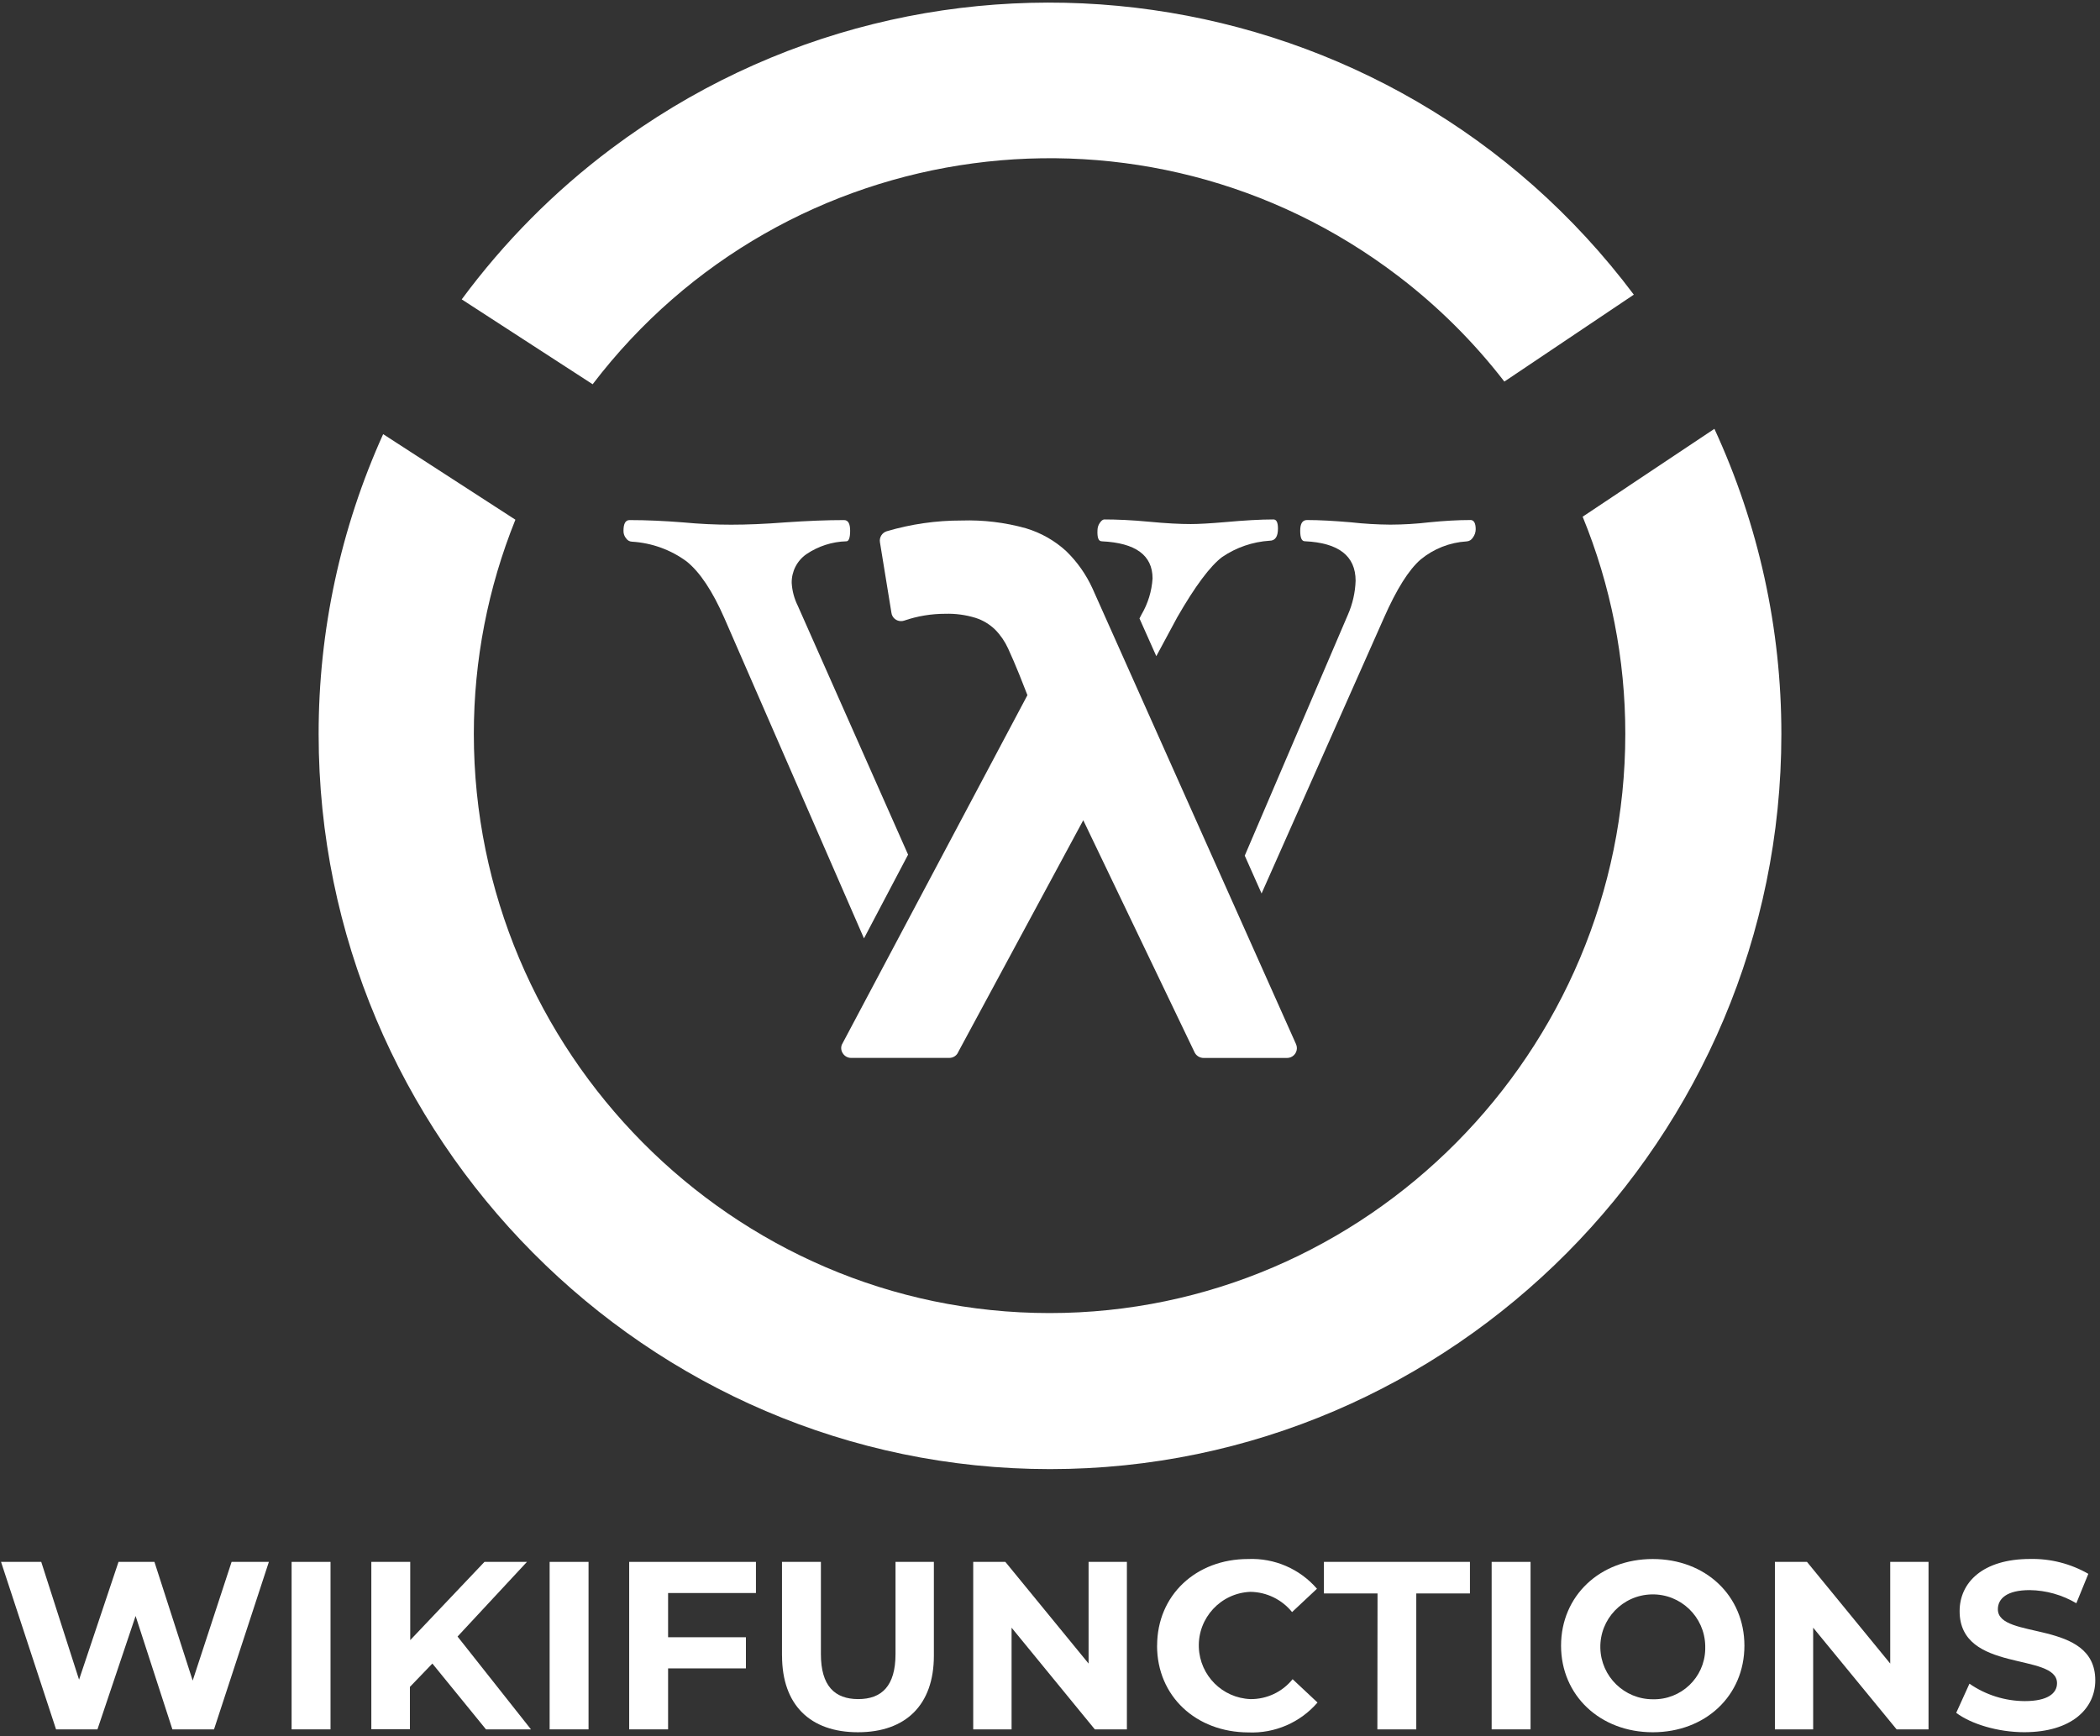<svg width="387" height="320" viewBox="0 0 387 320" fill="none" xmlns="http://www.w3.org/2000/svg">
<rect x="0" y="0" width="387" height="320" fill="#333333" stroke="none"/>
<path fill-rule="evenodd" clip-rule="evenodd" d="M270.95 95.85C268.71 95.85 266.2 95.99 263.39 96.27C261.01 96.55 258.62 96.69 256.22 96.7C253.8 96.68 251.37 96.54 248.97 96.27C245.84 96 243.13 95.85 240.87 95.85C240.02 95.85 239.61 96.51 239.61 97.81C239.61 99.11 239.88 99.76 240.46 99.76C246.7 100.05 249.82 102.47 249.82 107.04C249.75 109.21 249.26 111.34 248.39 113.32L229.39 157.71L232.49 164.68L255.03 113.9C257.37 108.59 259.63 105 261.81 103.12C264.2 101.15 267.16 99.98 270.26 99.79C270.74 99.77 271.17 99.51 271.42 99.1C271.76 98.65 271.95 98.11 271.95 97.55C271.95 96.4 271.61 95.84 270.96 95.84L270.95 95.85Z" fill="white"/>
<path fill-rule="evenodd" clip-rule="evenodd" d="M203.04 99.772C209.28 100.062 212.401 102.342 212.401 106.622C212.251 108.972 211.55 111.242 210.36 113.272L209.99 113.992L213.09 120.942L216.95 113.772C220.25 108.032 223.01 104.342 225.22 102.672C227.82 100.902 230.841 99.862 233.981 99.662C235.001 99.662 235.51 98.912 235.51 97.422C235.51 96.302 235.24 95.742 234.68 95.742C232.31 95.742 229.35 95.912 225.8 96.232C223.02 96.472 220.88 96.592 219.45 96.592C217.44 96.592 214.88 96.462 211.76 96.162C208.65 95.862 205.75 95.742 203.52 95.742C203.23 95.742 202.96 95.962 202.67 96.392C202.4 96.782 202.26 97.242 202.25 97.712C202.18 99.122 202.45 99.762 203.02 99.762L203.04 99.772Z" fill="white"/>
<path fill-rule="evenodd" clip-rule="evenodd" d="M167.349 157.529L147.019 111.649C146.369 110.339 145.99 108.919 145.9 107.459C145.86 105.349 146.869 103.359 148.599 102.149C150.779 100.669 153.35 99.839 155.98 99.769C156.42 99.769 156.669 99.119 156.669 97.819C156.669 96.519 156.299 95.859 155.549 95.859C152.419 95.859 148.84 95.999 144.78 96.279C140.92 96.579 137.61 96.709 134.74 96.709C131.87 96.709 128.999 96.579 125.809 96.279C122.399 96.009 119.139 95.859 116.019 95.859C115.269 95.859 114.9 96.519 114.9 97.819C114.88 98.339 115.06 98.859 115.4 99.249C115.64 99.599 116.02 99.819 116.45 99.839C120.11 100.059 123.63 101.329 126.57 103.509C129.01 105.489 131.32 108.969 133.5 113.949L159.219 172.959L167.349 157.519V157.529Z" fill="white"/>
<path d="M220.09 193.849C220.38 194.559 221.08 195.009 221.84 194.999H237.18C238.18 194.999 238.99 194.199 239 193.199C239 192.929 238.94 192.669 238.83 192.429L201.32 108.439C200.15 105.879 198.51 103.549 196.49 101.589C194.37 99.639 191.829 98.199 189.059 97.369C185.199 96.289 181.2 95.809 177.19 95.939C172.53 95.929 167.88 96.599 163.41 97.919C162.55 98.189 162.01 99.049 162.16 99.939L164.28 112.959C164.4 113.839 165.169 114.499 166.059 114.479C166.269 114.479 166.47 114.449 166.66 114.379C169.08 113.549 171.63 113.129 174.19 113.129C176.08 113.069 177.959 113.329 179.769 113.879C181.129 114.309 182.37 115.059 183.4 116.059C184.39 117.069 185.19 118.239 185.78 119.529C186.43 120.959 187.11 122.509 187.83 124.299L189.34 128.129L155.14 192.549C154.93 193.079 155 193.679 155.33 194.159C155.66 194.679 156.23 194.989 156.85 194.989H174.94C175.66 194.989 176.31 194.569 176.59 193.909L176.69 193.709L199.63 151.179L220.09 193.849Z" fill="white"/>
<path d="M109.21 70.831C144.7 24.32 211.18 15.4 257.68 50.89C265.02 56.49 271.59 63.02 277.23 70.331L301.09 54.31C256.47 -5.16 172.08 -17.19 112.62 27.43C102.14 35.29 92.87 44.64 85.09 55.18L109.21 70.82V70.831Z" fill="white"/>
<path d="M291.65 95.209C296.86 107.919 299.53 121.519 299.52 135.259C299.52 193.759 251.92 242.019 193.42 242.019C134.92 242.019 87.32 193.759 87.32 135.259C87.32 121.729 89.921 108.329 94.981 95.789L70.61 80.019C62.76 97.399 58.7 116.259 58.72 135.339C58.72 209.649 119.18 270.779 193.5 270.779C267.82 270.779 328.28 209.659 328.28 135.339C328.3 115.899 324.09 96.689 315.94 79.039L291.67 95.229L291.65 95.209Z" fill="white"/>
<path d="M49.55 287.879L39.44 318.749H31.77L24.99 297.849L17.96 318.749H10.33L0.19 287.879H7.6L14.57 309.589L21.84 287.879H28.46L35.51 309.759L42.68 287.879H49.53H49.55Z" fill="white"/>
<path d="M53.74 287.879H60.91V318.749H53.74V287.879Z" fill="white"/>
<path d="M79.68 306.619L75.54 310.919V318.719H68.43V287.879H75.6V302.299L89.28 287.879H97.11L84.32 301.639L97.85 318.749H89.56L79.68 306.619Z" fill="white"/>
<path d="M101.29 287.879H108.46V318.749H101.29V287.879Z" fill="white"/>
<path d="M123.12 293.609V301.769H137.46V307.509H123.12V318.749H115.95V287.879H139.31V293.619H123.12V293.609Z" fill="white"/>
<path d="M144.11 305.169V287.879H151.28V304.869C151.28 310.749 153.83 313.169 158.16 313.169C162.49 313.169 165.03 310.749 165.03 304.869V287.879H172.1V305.169C172.1 314.259 166.9 319.279 158.11 319.279C149.32 319.279 144.12 314.259 144.12 305.169H144.11Z" fill="white"/>
<path d="M207.67 287.879V318.749H201.76L186.42 300.009V318.749H179.35V287.879H185.27L200.61 306.619V287.879H207.66H207.67Z" fill="white"/>
<path d="M213.24 303.321C213.24 294.011 220.41 287.351 230 287.351C234.85 287.141 239.53 289.161 242.7 292.831L238.11 297.131C236.23 294.811 233.42 293.441 230.44 293.401C224.98 293.611 220.72 298.201 220.93 303.661C221.13 308.831 225.27 312.971 230.44 313.171C233.46 313.201 236.32 311.851 238.21 309.501L242.8 313.801C239.62 317.491 234.92 319.521 230.05 319.311C220.4 319.281 213.23 312.631 213.23 303.321H213.24Z" fill="white"/>
<path d="M253.86 293.699H243.98V287.879H270.89V293.699H261V318.749H253.83L253.86 293.699Z" fill="white"/>
<path d="M274.89 287.879H282.06V318.749H274.89V287.879Z" fill="white"/>
<path d="M287.68 303.322C287.68 294.142 294.85 287.352 304.58 287.352C314.31 287.352 321.47 294.102 321.47 303.322C321.47 312.542 314.3 319.281 304.58 319.281C294.86 319.281 287.68 312.482 287.68 303.322ZM314.25 303.322C314.13 297.982 309.71 293.752 304.37 293.872C299.03 293.992 294.8 298.411 294.92 303.751C295.04 309.001 299.33 313.201 304.58 313.201C309.79 313.331 314.12 309.221 314.25 304.011C314.25 303.781 314.25 303.552 314.25 303.322Z" fill="white"/>
<path d="M355.4 287.879V318.749H349.52L334.14 300.009V318.749H327.09V287.879H333L348.34 306.619V287.879H355.41H355.4Z" fill="white"/>
<path d="M360.5 315.71L362.94 310.331C365.93 312.401 369.48 313.521 373.12 313.541C377.35 313.541 379.08 312.111 379.08 310.241C379.08 304.501 361.13 308.42 361.13 296.96C361.13 291.71 365.36 287.341 374.13 287.341C377.89 287.261 381.59 288.211 384.85 290.081L382.64 295.501C380.03 293.961 377.07 293.121 374.04 293.081C369.81 293.081 368.18 294.671 368.18 296.611C368.18 302.351 386.13 298.37 386.13 309.71C386.13 314.87 381.83 319.271 373.03 319.271C368.18 319.271 363.24 317.76 360.5 315.7V315.71Z" fill="white"/>
</svg>
